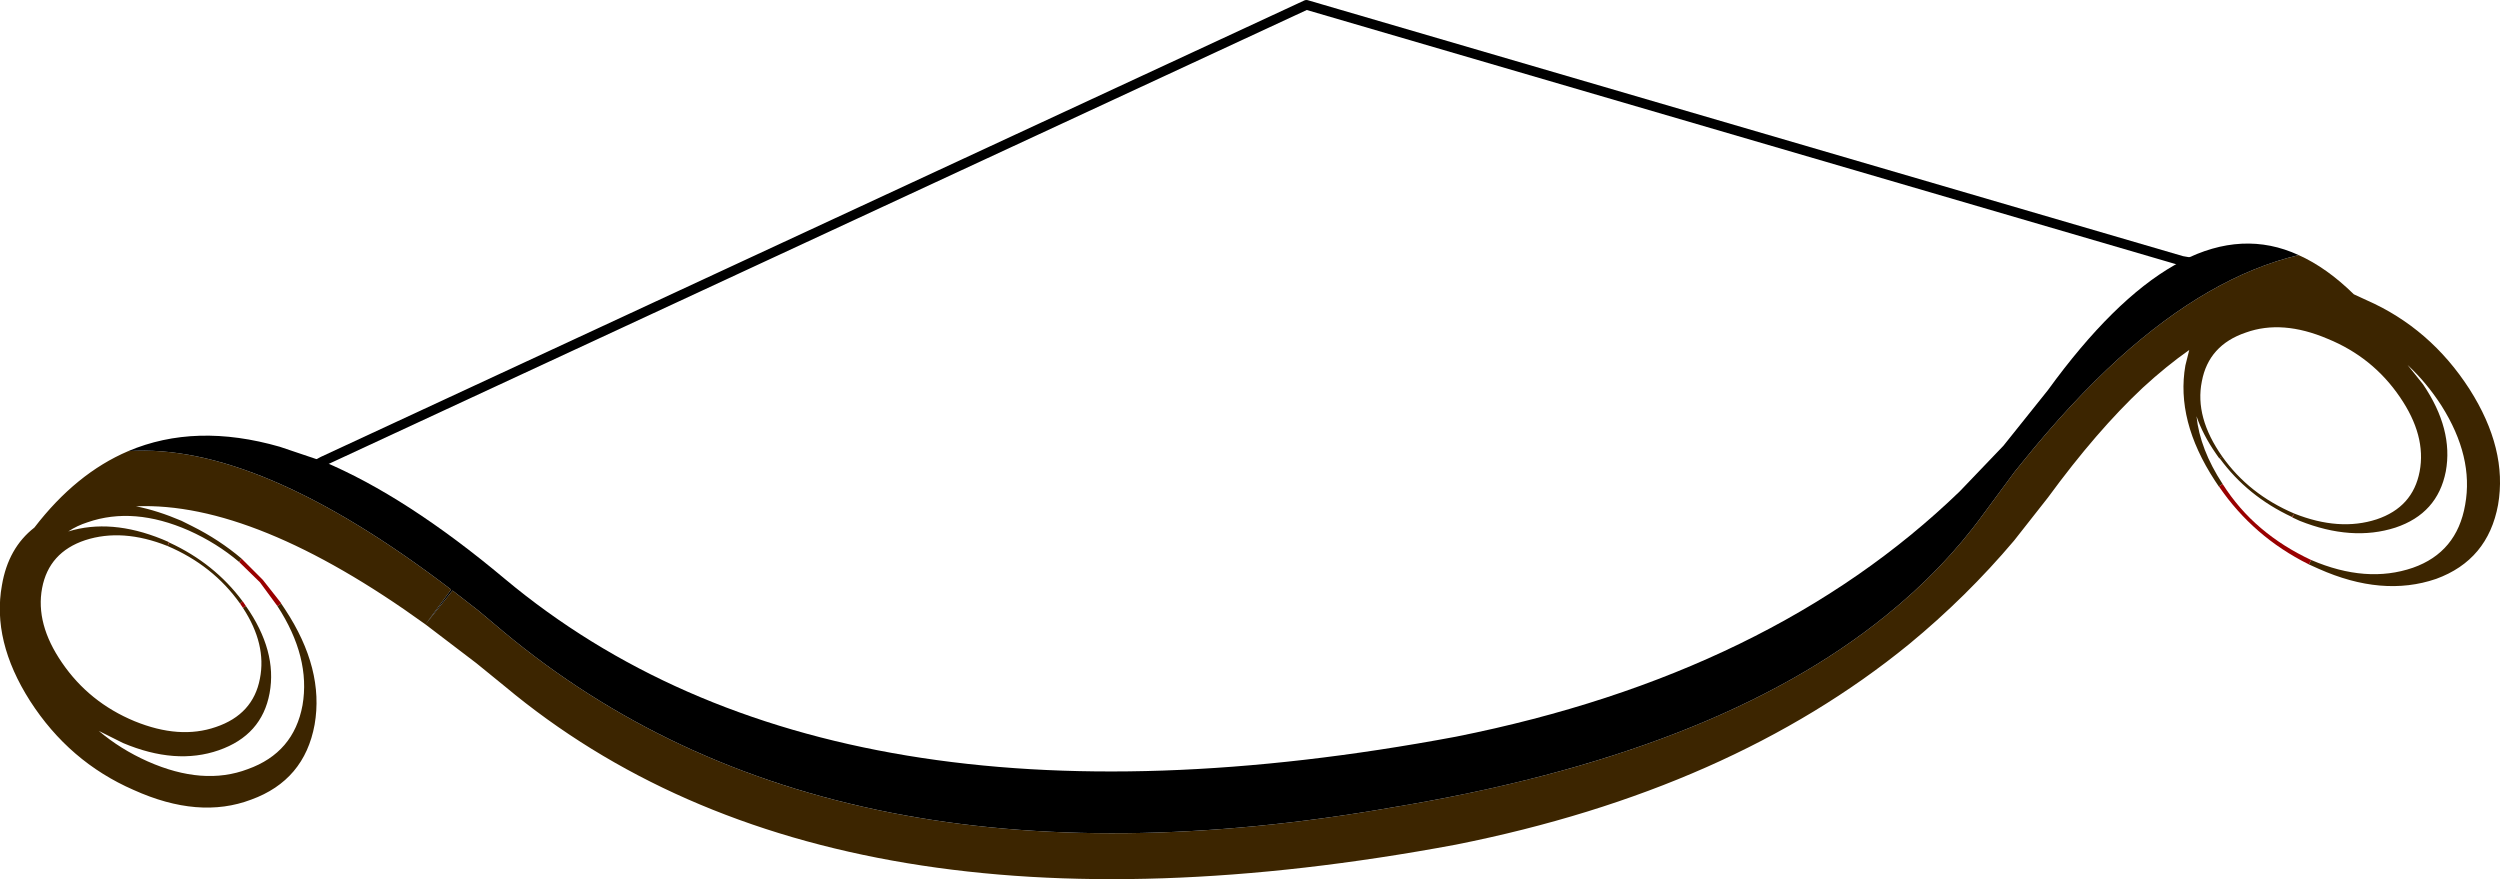 <?xml version="1.0" encoding="UTF-8" standalone="no"?>
<svg xmlns:xlink="http://www.w3.org/1999/xlink" height="90.8px" width="258.25px" xmlns="http://www.w3.org/2000/svg">
  <g transform="matrix(1.0, 0.0, 0.0, 1.0, 131.6, 60.7)">
    <path d="M-87.65 3.8 L-84.85 0.3 -82.15 2.4 -79.65 4.5 Q-45.7 32.85 12.25 22.7 45.55 17.2 63.2 2.9 69.1 -1.85 73.25 -7.55 L76.5 -11.95 77.35 -13.0 Q82.35 -19.2 87.3 -23.7 96.65 -32.15 105.85 -34.35 108.75 -33.05 111.55 -30.3 L112.85 -29.7 Q119.45 -26.8 123.5 -20.5 127.45 -14.3 126.45 -8.55 125.4 -2.85 120.05 -0.9 114.5 1.0 107.9 -1.95 L106.9 -2.4 107.15 -2.85 Q112.85 -0.4 117.65 -2.05 122.2 -3.65 123.05 -8.55 123.95 -13.5 120.6 -18.8 119.05 -21.2 117.1 -23.0 L118.7 -21.0 Q121.85 -16.35 121.05 -12.0 120.2 -7.65 115.85 -6.2 111.35 -4.75 105.95 -6.9 105.55 -7.1 105.2 -7.25 L105.4 -7.65 Q110.05 -5.8 113.9 -7.05 117.65 -8.3 118.35 -12.0 119.05 -15.7 116.3 -19.7 113.5 -23.8 108.85 -25.7 104.15 -27.7 100.4 -26.35 96.55 -25.05 95.85 -21.3 95.1 -17.6 97.95 -13.55 L97.65 -13.35 97.3 -13.85 Q95.95 -15.8 95.3 -17.7 95.65 -14.3 98.0 -10.7 L97.6 -10.45 97.2 -11.05 Q93.15 -17.25 94.15 -22.95 L94.55 -24.55 Q92.2 -22.9 89.75 -20.65 85.0 -16.2 79.95 -9.3 L76.45 -4.85 Q71.55 0.95 65.6 5.85 47.15 20.9 18.8 26.55 -45.5 38.55 -79.45 10.2 L-82.4 7.8 -87.65 3.8 Q-105.25 -8.9 -117.55 -8.4 -115.3 -7.95 -112.85 -6.9 L-111.75 -6.35 Q-108.95 -4.95 -106.65 -3.0 L-106.9 -2.65 Q-109.2 -4.6 -112.1 -5.9 -117.8 -8.4 -122.55 -6.75 -123.65 -6.4 -124.55 -5.8 -120.15 -7.15 -114.85 -5.0 L-114.15 -4.7 -114.3 -4.3 -114.1 -4.65 Q-109.45 -2.5 -106.55 1.4 L-106.8 1.65 Q-109.6 -2.3 -114.3 -4.3 -118.95 -6.15 -122.8 -4.9 -126.55 -3.65 -127.25 0.05 -127.95 3.75 -125.2 7.75 -122.4 11.85 -117.7 13.8 -113.05 15.7 -109.3 14.4 -105.45 13.1 -104.75 9.4 -104.05 5.85 -106.5 2.1 L-106.2 1.9 Q-102.95 6.55 -103.75 10.9 -104.55 15.25 -109.0 16.8 -113.45 18.35 -118.9 16.05 L-121.4 14.8 Q-119.15 16.7 -116.35 17.95 -110.6 20.5 -106.0 18.75 -101.25 17.05 -100.35 12.15 -99.5 7.2 -102.95 1.9 L-102.55 1.65 -102.15 2.25 Q-98.1 8.4 -99.1 14.15 -100.15 19.9 -105.65 21.9 -111.05 23.95 -117.8 20.9 -124.45 18.0 -128.5 11.7 -132.45 5.5 -131.4 -0.25 -130.75 -4.1 -128.05 -6.2 -123.75 -11.8 -118.35 -14.1 -104.9 -15.0 -85.0 0.2 L-87.65 3.8 M97.7 -13.35 L97.95 -13.55 Q100.7 -9.65 105.4 -7.65 L105.15 -7.3 Q100.55 -9.45 97.7 -13.35" fill="#3c2500" fill-rule="evenodd" stroke="none"/>
    <path d="M105.85 -34.35 Q96.65 -32.15 87.3 -23.7 82.35 -19.2 77.35 -13.0 L76.5 -11.95 73.25 -7.55 Q69.1 -1.85 63.2 2.9 45.55 17.2 12.25 22.7 -45.7 32.85 -79.65 4.5 L-82.15 2.4 -84.85 0.3 -87.65 3.8 -85.0 0.2 Q-104.9 -15.0 -118.35 -14.1 -111.4 -17.05 -102.7 -14.55 L-98.25 -13.05 Q-89.65 -9.45 -79.45 -0.9 -45.5 27.45 18.8 15.4 51.35 8.9 70.85 -9.95 L75.35 -14.65 79.95 -20.4 Q86.7 -29.7 93.0 -33.3 L93.8 -33.75 Q100.1 -37.0 105.85 -34.35 M98.95 -32.85 L93.8 -33.75 98.95 -32.85 M-99.9 -12.15 L-98.25 -13.05 -99.9 -12.15" fill="#000000" fill-rule="evenodd" stroke="none"/>
    <path d="M97.6 -10.45 L98.0 -10.7 Q99.65 -8.1 101.95 -6.15 104.25 -4.2 107.15 -2.85 L106.9 -2.4 Q104.0 -3.85 101.7 -5.85 99.4 -7.85 97.65 -10.4 L97.6 -10.45 M97.65 -13.35 L97.95 -13.55 97.7 -13.35 97.65 -13.35 M105.4 -7.65 L105.2 -7.25 105.15 -7.3 105.4 -7.65 M-106.65 -3.0 L-106.6 -2.95 -104.45 -0.8 -102.6 1.55 -102.55 1.65 -102.95 1.9 -104.75 -0.55 -106.9 -2.65 -106.65 -3.0 M-114.15 -4.7 L-114.1 -4.65 -114.3 -4.3 -114.15 -4.7 M-106.55 1.4 L-106.5 1.45 -106.2 1.9 -106.5 2.1 -106.8 1.65 -106.55 1.4" fill="#990000" fill-rule="evenodd" stroke="none"/>
    <path d="M93.8 -33.75 L98.95 -32.85 M-98.25 -13.05 L-99.9 -12.15 M93.8 -33.75 L3.35 -60.2 -98.25 -13.05" fill="none" stroke="#000000" stroke-linecap="round" stroke-linejoin="round" stroke-width="1.0"/>
  </g>
</svg>
